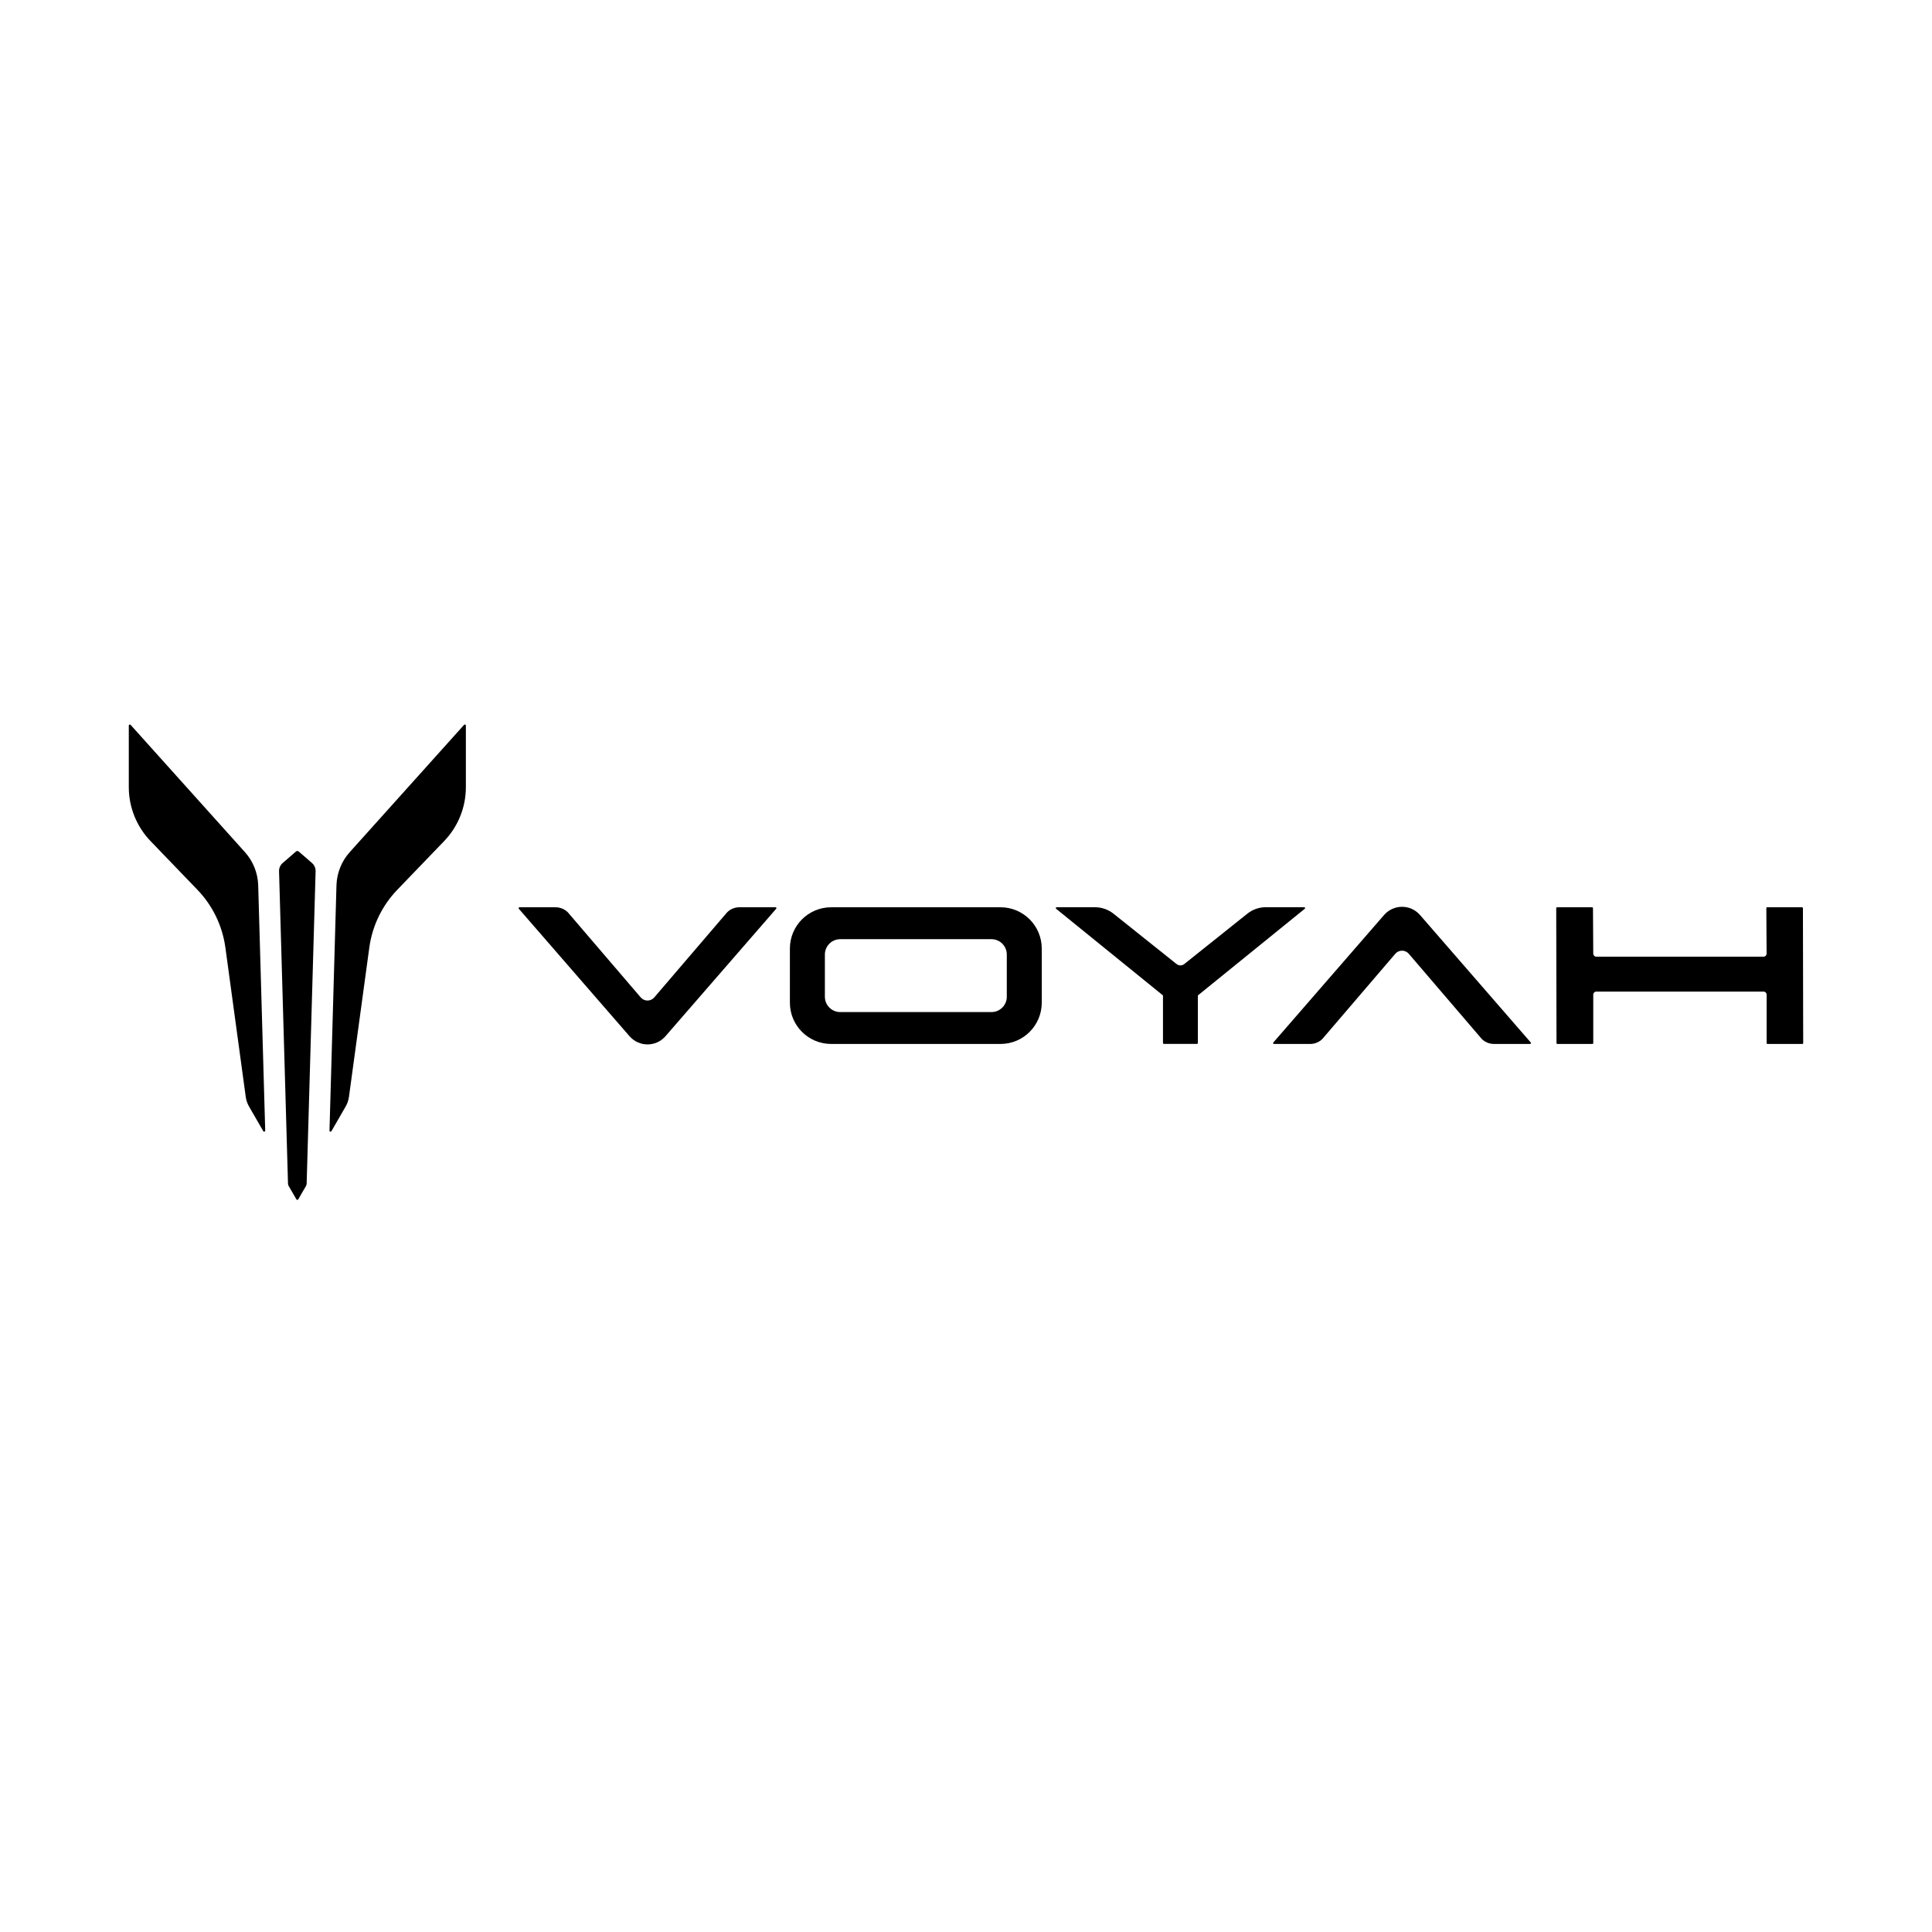 <?xml version="1.0" encoding="UTF-8"?> <svg xmlns="http://www.w3.org/2000/svg" width="120" height="120" viewBox="0 0 120 120" fill="none"><rect width="120" height="120" fill="white"></rect><path d="M28.936 48.893V45.064C28.936 45.005 28.864 44.977 28.824 45.022L21.722 52.929C21.213 53.495 20.923 54.224 20.899 54.986L20.465 70.225C20.465 70.293 20.552 70.317 20.586 70.259L21.472 68.722C21.576 68.542 21.643 68.343 21.673 68.137L22.939 58.854C23.123 57.504 23.732 56.247 24.677 55.265L27.59 52.238C28.455 51.339 28.936 50.139 28.936 48.895" fill="black"></path><path d="M8 48.893V45.064C8 45.007 8.072 44.977 8.112 45.022L15.214 52.929C15.723 53.495 16.013 54.224 16.037 54.986L16.473 70.225C16.473 70.293 16.386 70.317 16.352 70.259L15.466 68.722C15.362 68.542 15.295 68.343 15.265 68.137L13.999 58.854C13.815 57.504 13.207 56.247 12.261 55.265L9.348 52.238C8.483 51.337 8 50.139 8 48.893Z" fill="black"></path><path d="M19.382 53.605L18.553 52.889C18.505 52.846 18.432 52.846 18.384 52.889L17.555 53.605C17.409 53.733 17.328 53.917 17.332 54.11L17.888 73.511C17.888 73.564 17.905 73.617 17.93 73.664L18.411 74.495C18.437 74.537 18.498 74.537 18.524 74.495L19.005 73.664C19.032 73.617 19.045 73.566 19.047 73.511L19.603 54.11C19.607 53.917 19.526 53.733 19.38 53.605" fill="black"></path><path fill-rule="evenodd" clip-rule="evenodd" d="M73.085 59.884L69.164 56.753C68.837 56.492 68.43 56.35 68.013 56.35H65.634C65.581 56.35 65.558 56.416 65.6 56.448L72.235 61.828V64.785C72.235 64.815 72.261 64.84 72.29 64.84H74.347C74.376 64.84 74.402 64.815 74.402 64.785V61.828L81.043 56.444C81.084 56.41 81.056 56.348 81.005 56.348H78.625C78.207 56.348 77.8 56.49 77.474 56.751L73.552 59.882C73.416 59.99 73.225 59.99 73.092 59.882L73.085 59.884Z" fill="black"></path><path fill-rule="evenodd" clip-rule="evenodd" d="M88.198 56.832C87.608 56.154 86.557 56.154 85.967 56.832L79.088 64.752C79.056 64.788 79.082 64.843 79.131 64.843H81.376C81.666 64.843 81.944 64.727 82.147 64.517L86.663 59.242C86.883 58.984 87.282 58.984 87.504 59.242L92.037 64.534C92.238 64.731 92.509 64.841 92.789 64.841H95.034C95.083 64.841 95.106 64.784 95.077 64.75L88.198 56.83V56.832Z" fill="black"></path><path fill-rule="evenodd" clip-rule="evenodd" d="M39.103 64.362C39.693 65.04 40.744 65.04 41.333 64.362L48.212 56.442C48.244 56.406 48.219 56.351 48.17 56.351H45.925C45.635 56.351 45.357 56.467 45.153 56.677L40.638 61.951C40.417 62.21 40.019 62.21 39.796 61.951L35.264 56.66C35.063 56.463 34.791 56.353 34.511 56.353H32.267C32.218 56.353 32.194 56.41 32.224 56.444L39.103 64.364V64.362Z" fill="black"></path><path fill-rule="evenodd" clip-rule="evenodd" d="M111.926 56.351H109.765C109.736 56.351 109.71 56.376 109.71 56.406L109.727 59.229C109.727 59.335 109.64 59.422 109.534 59.422H99.151C99.045 59.422 98.96 59.335 98.96 59.231L98.943 56.408C98.943 56.378 98.918 56.353 98.888 56.353H96.715C96.686 56.353 96.66 56.378 96.66 56.408L96.677 64.788C96.677 64.817 96.703 64.843 96.732 64.843H98.905C98.935 64.843 98.96 64.817 98.96 64.788V61.782C98.96 61.676 99.047 61.589 99.153 61.589H109.536C109.642 61.589 109.729 61.676 109.729 61.782V64.788C109.729 64.817 109.755 64.843 109.784 64.843H111.945C111.974 64.843 112 64.817 112 64.788L111.983 56.408C111.983 56.378 111.957 56.353 111.928 56.353L111.926 56.351Z" fill="black"></path><path fill-rule="evenodd" clip-rule="evenodd" d="M49.062 58.915V62.279C49.062 63.695 50.209 64.842 51.626 64.842H62.142C63.558 64.842 64.705 63.695 64.705 62.279V58.915C64.705 57.499 63.558 56.352 62.142 56.352H51.626C50.209 56.352 49.062 57.499 49.062 58.915ZM61.581 62.862H52.189C51.661 62.862 51.235 62.434 51.235 61.908V59.288C51.235 58.76 51.664 58.334 52.189 58.334H61.581C62.108 58.334 62.534 58.762 62.534 59.288V61.908C62.534 62.436 62.106 62.862 61.581 62.862Z" fill="black"></path></svg> 